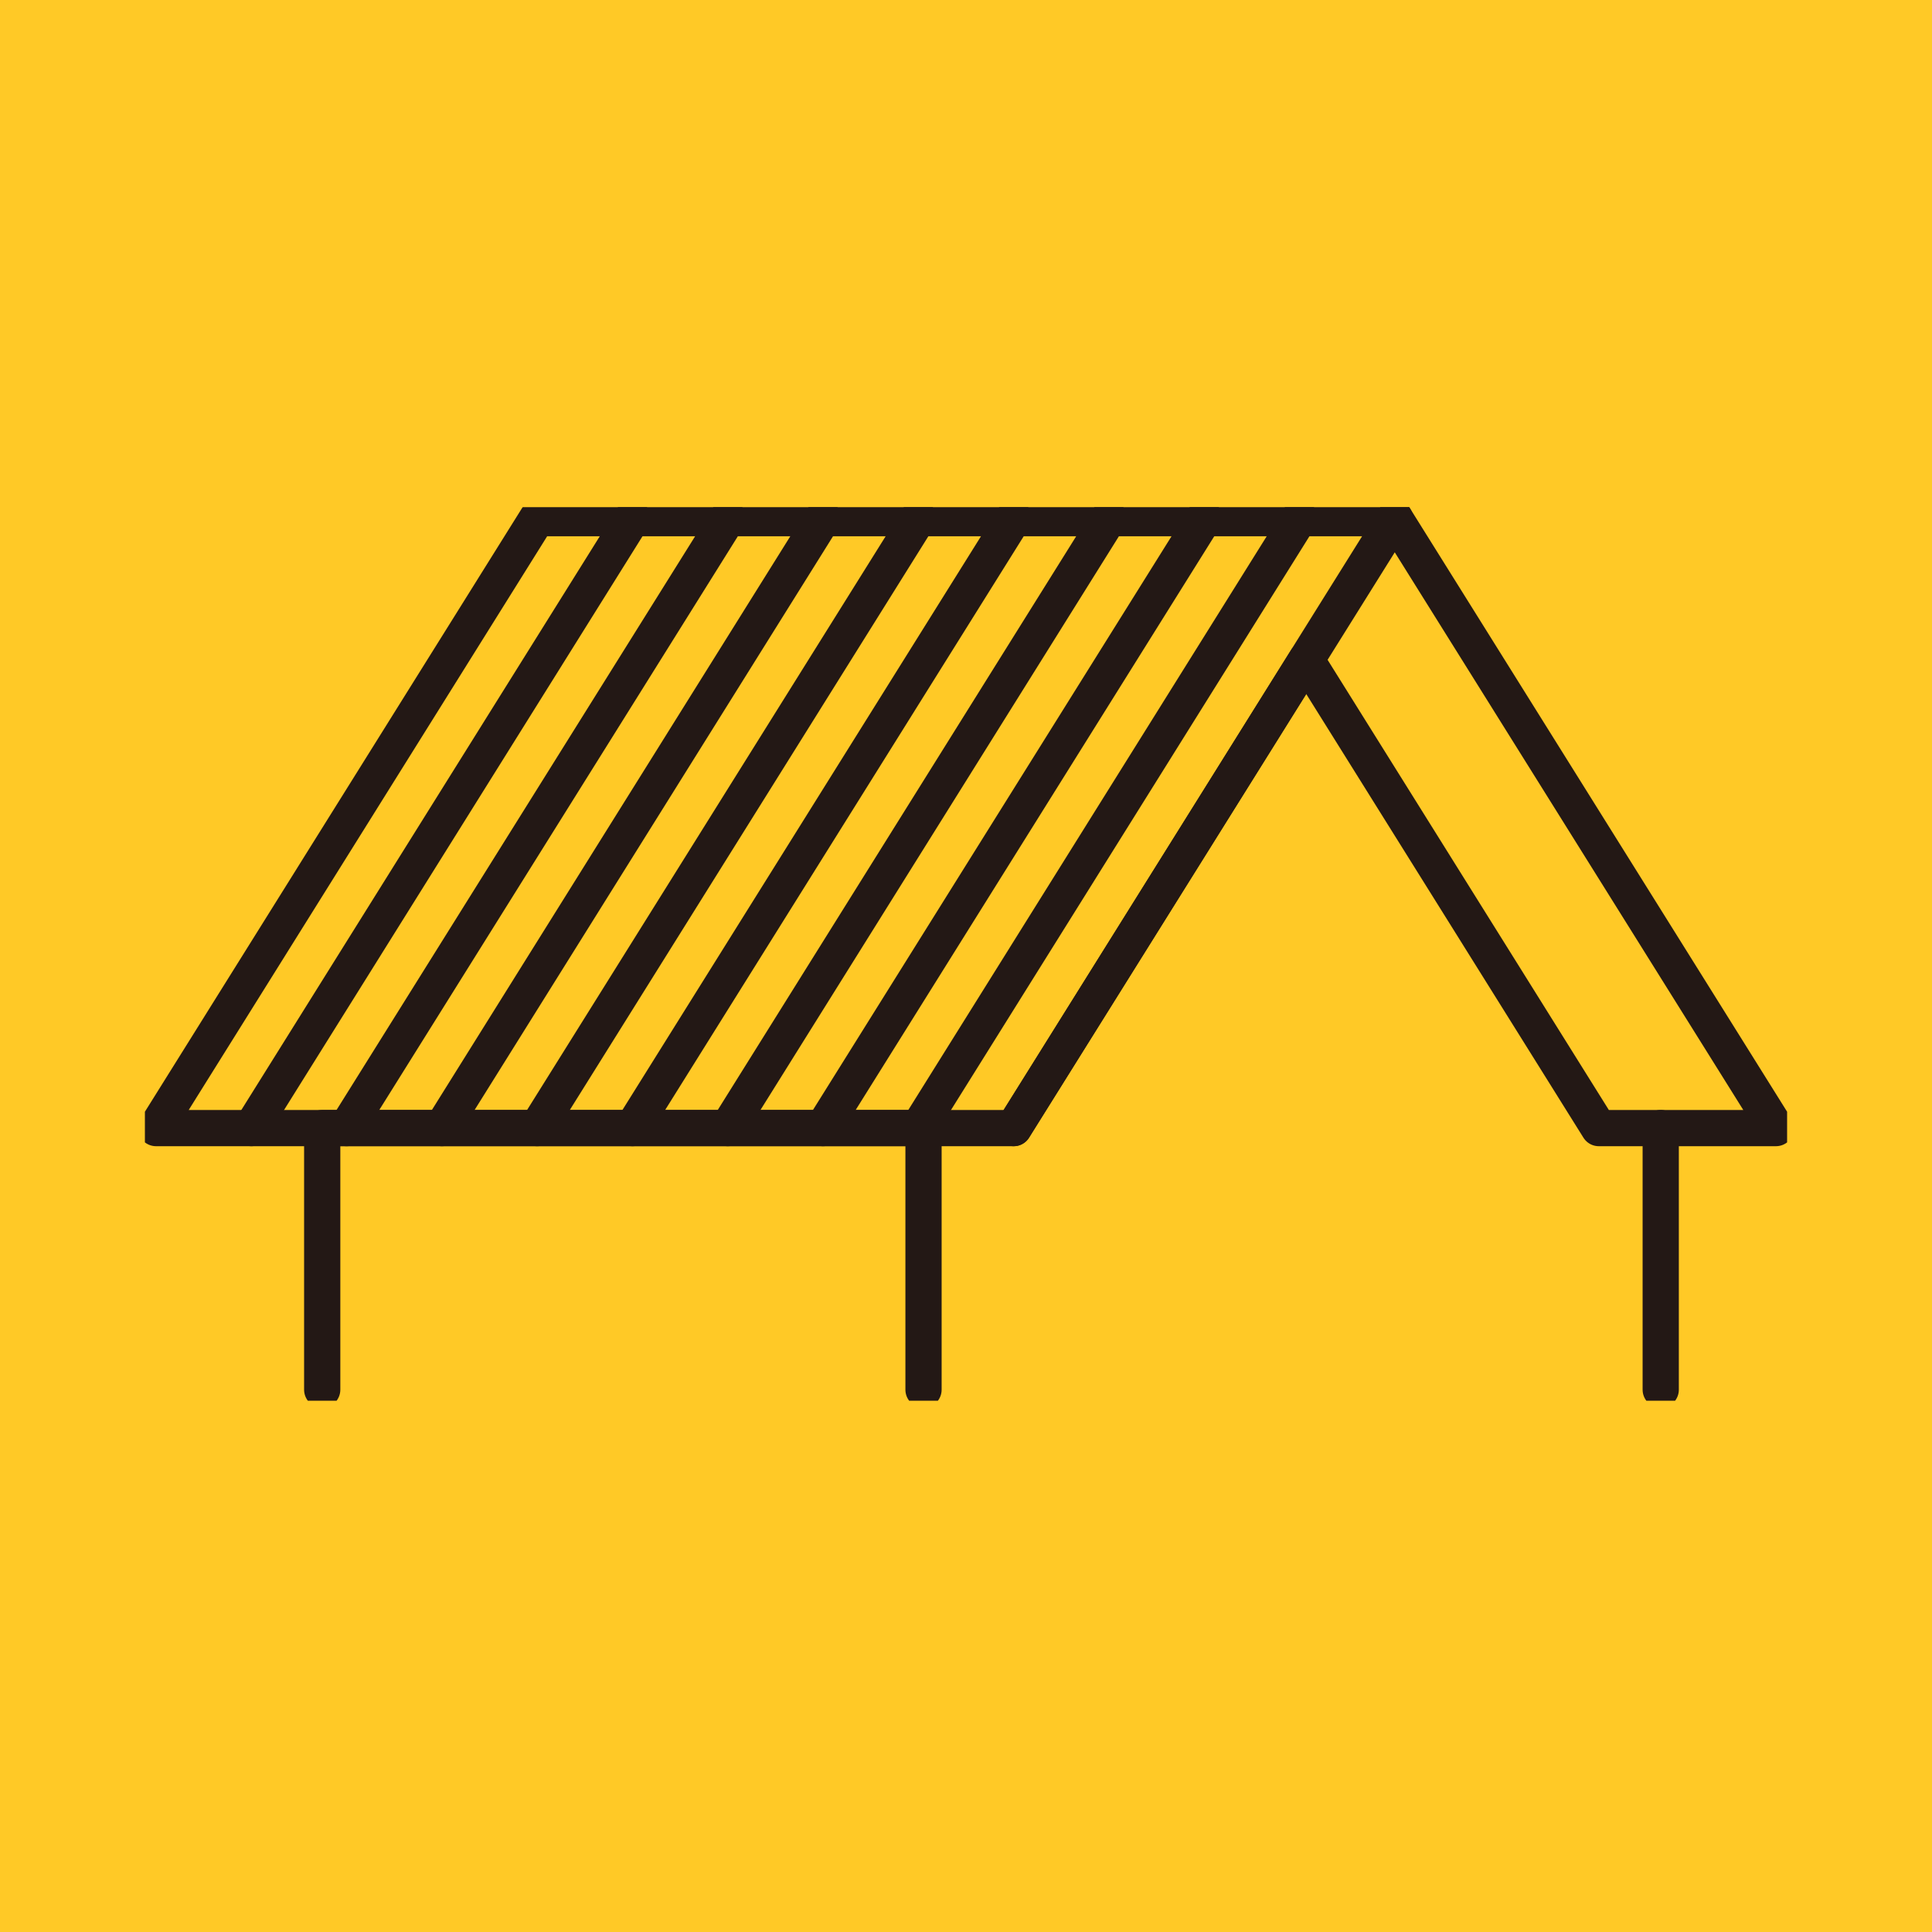 <svg width="80" height="80" viewBox="0 0 80 80" fill="none" xmlns="http://www.w3.org/2000/svg">
<rect width="80" height="80" fill="#FFC926"/>
<g clip-path="url(#clip0_273_2681)">
<path d="M73.539 46.712L57.754 21.455H50.417H22.241L6.461 46.712H34.638H41.974L54.089 27.323L66.203 46.712H73.539Z" stroke="#231815" stroke-width="1.5" stroke-linecap="round" stroke-linejoin="round"/>
<path d="M68.767 46.711V57.545" stroke="#231815" stroke-width="1.5" stroke-linecap="round" stroke-linejoin="round"/>
<path d="M13.342 57.545V46.711H38.241V57.545" stroke="#231815" stroke-width="1.5" stroke-linecap="round" stroke-linejoin="round"/>
<path d="M26.189 21.455L10.409 46.712" stroke="#231815" stroke-width="1.5" stroke-linecap="round" stroke-linejoin="round"/>
<path d="M30.137 21.455L14.351 46.712" stroke="#231815" stroke-width="1.5" stroke-linecap="round" stroke-linejoin="round"/>
<path d="M38.026 21.455L22.241 46.712" stroke="#231815" stroke-width="1.5" stroke-linecap="round" stroke-linejoin="round"/>
<path d="M34.078 21.455L18.299 46.712" stroke="#231815" stroke-width="1.5" stroke-linecap="round" stroke-linejoin="round"/>
<path d="M45.916 21.455L30.136 46.712" stroke="#231815" stroke-width="1.5" stroke-linecap="round" stroke-linejoin="round"/>
<path d="M41.974 21.455L26.189 46.712" stroke="#231815" stroke-width="1.5" stroke-linecap="round" stroke-linejoin="round"/>
<path d="M53.805 21.455L38.026 46.712" stroke="#231815" stroke-width="1.5" stroke-linecap="round" stroke-linejoin="round"/>
<path d="M57.754 21.455L41.974 46.712" stroke="#231815" stroke-width="1.5" stroke-linecap="round" stroke-linejoin="round"/>
<path d="M49.864 21.455L34.078 46.712" stroke="#231815" stroke-width="1.5" stroke-linecap="round" stroke-linejoin="round"/>
</g>
<defs>
<clipPath id="clip0_273_2681">
<rect width="68" height="37" fill="white" transform="translate(6 21)"/>
</clipPath>
</defs>
</svg>
